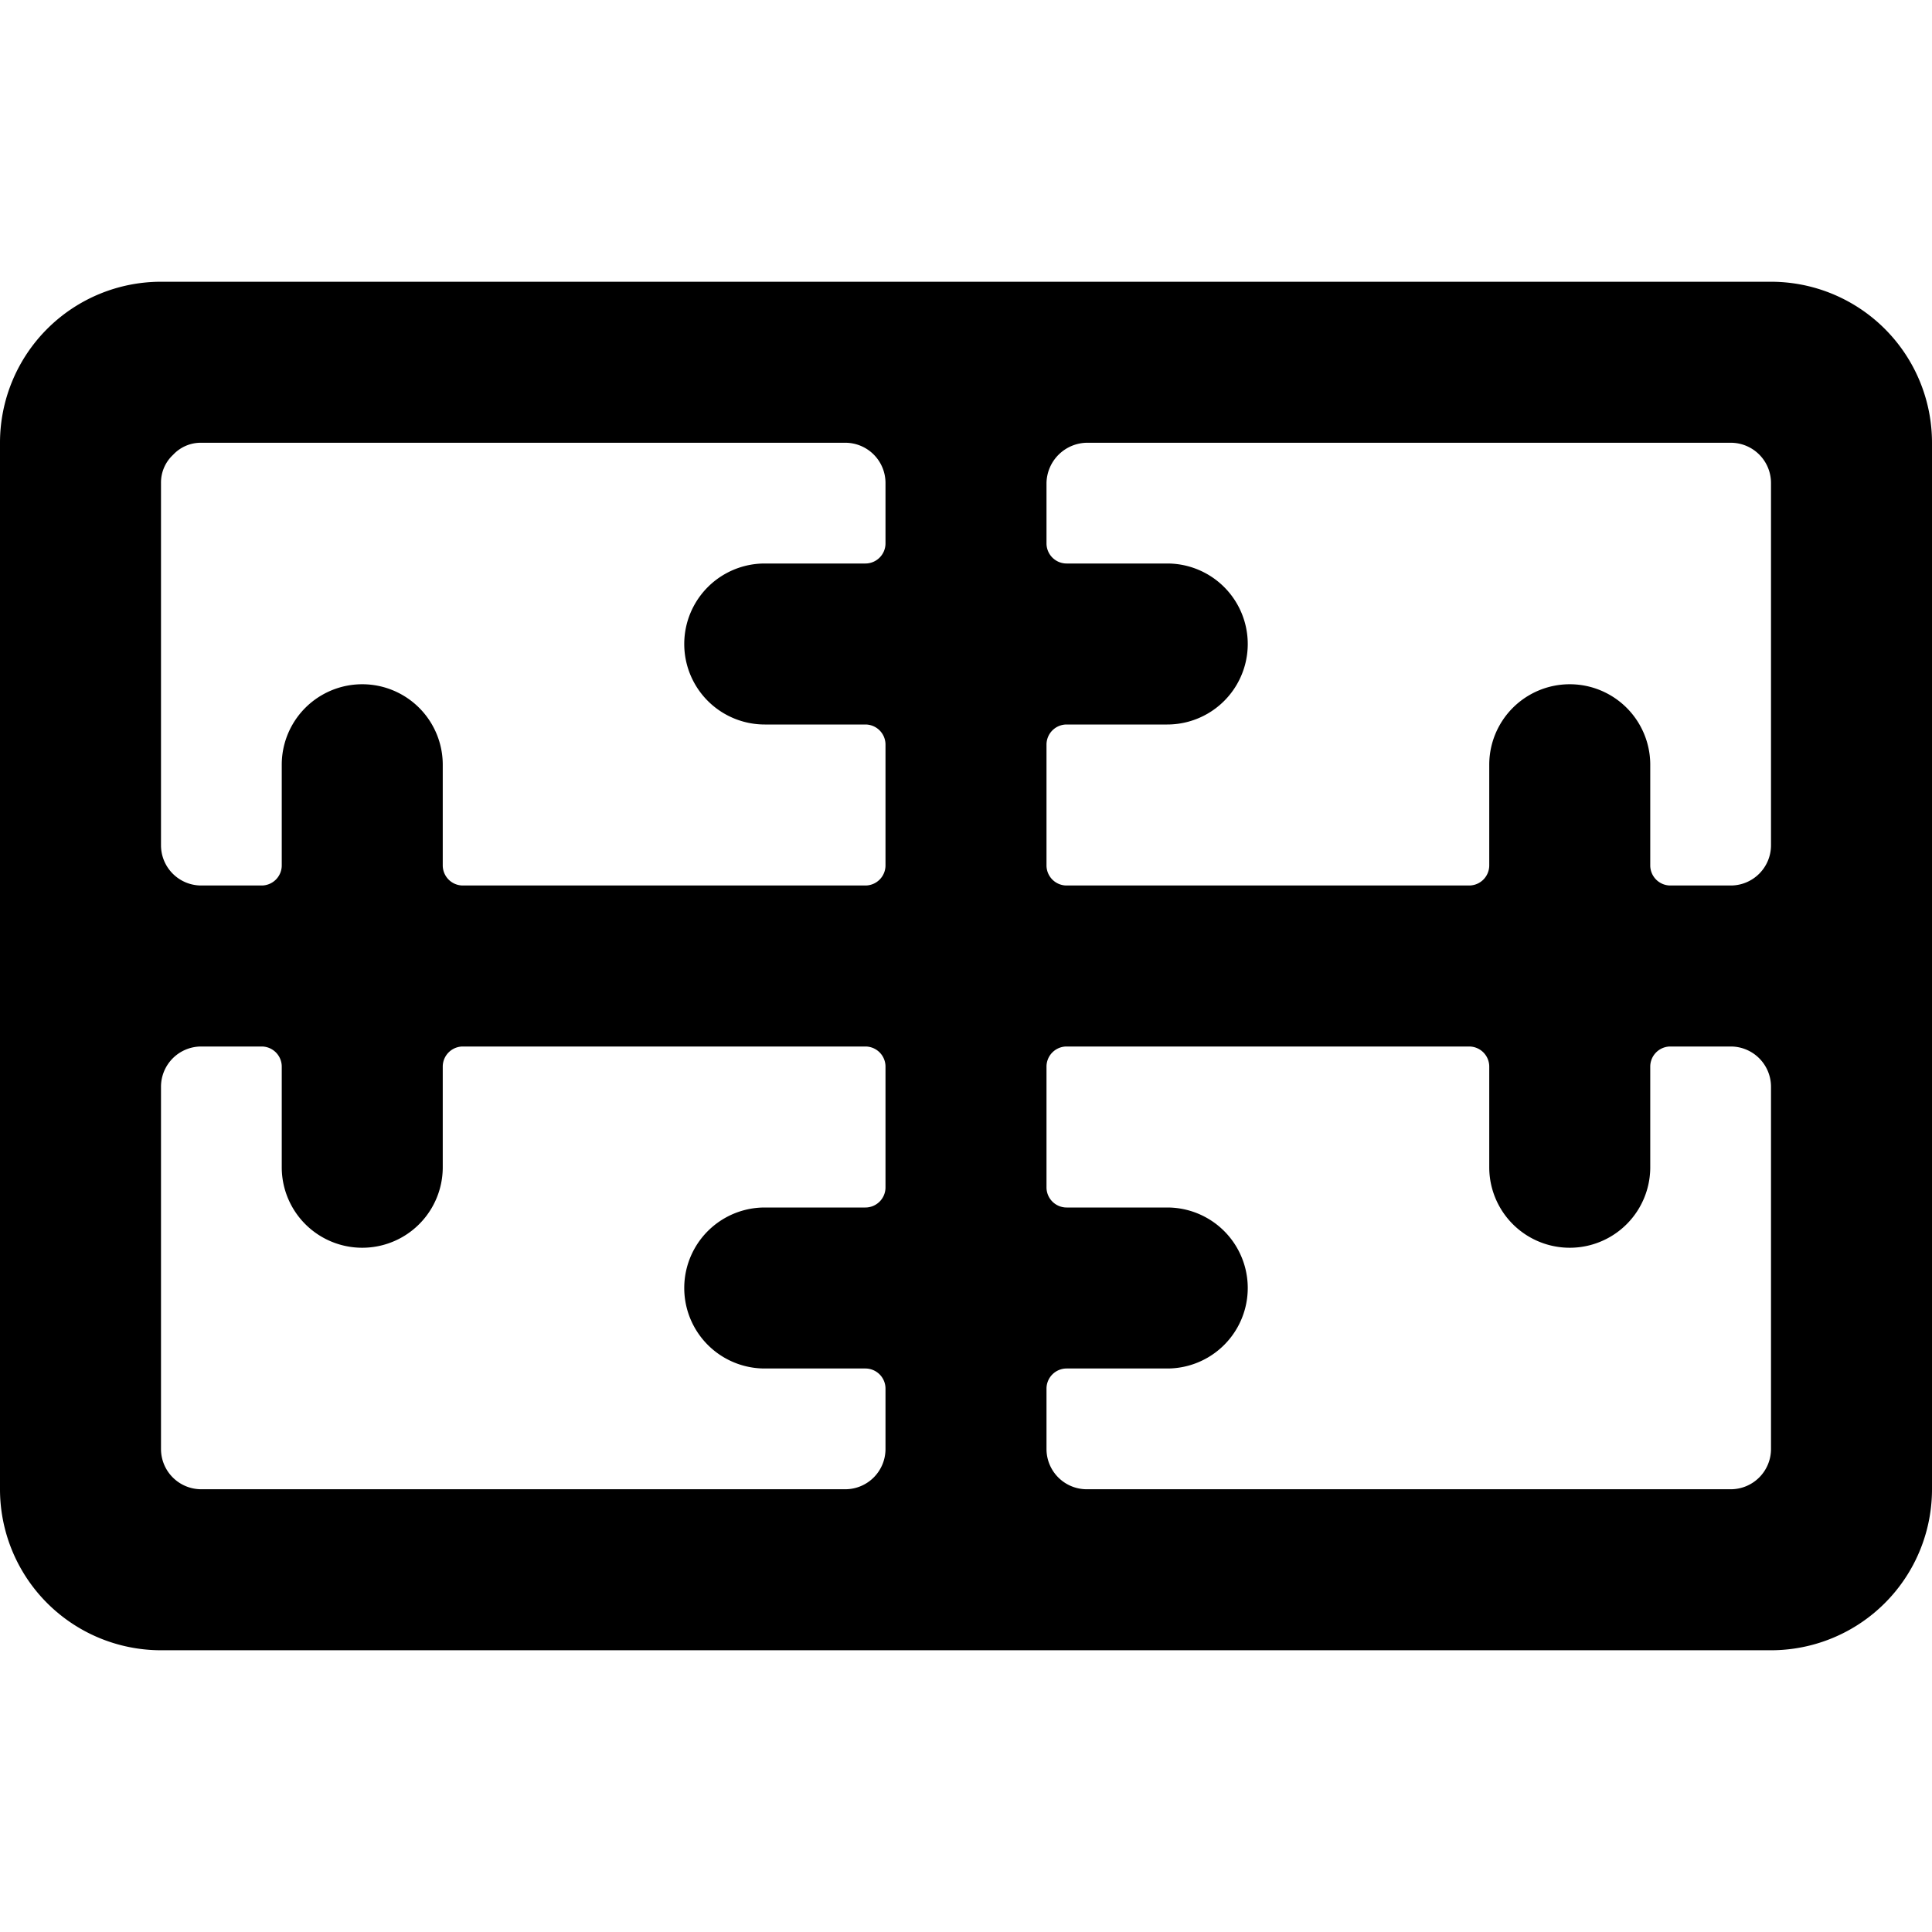 <svg xmlns="http://www.w3.org/2000/svg" viewBox="0 0 24 24"><path d="M24 5.5a2 2 0 0 0 -2 -2H2a2 2 0 0 0 -2 2v13a2 2 0 0 0 2 2h20a2 2 0 0 0 2 -2Zm-2 5a0.5 0.5 0 0 1 -0.5 0.5h-0.75a0.25 0.25 0 0 1 -0.25 -0.25V9.5a1 1 0 0 0 -2 0v1.25a0.25 0.25 0 0 1 -0.25 0.25h-5a0.25 0.25 0 0 1 -0.25 -0.25v-1.5a0.25 0.25 0 0 1 0.25 -0.25h1.25a1 1 0 0 0 0 -2h-1.25a0.25 0.25 0 0 1 -0.25 -0.25V6a0.51 0.51 0 0 1 0.5 -0.5h8a0.5 0.5 0 0 1 0.5 0.5Zm-11.5 -5a0.5 0.5 0 0 1 0.5 0.5v0.75a0.25 0.25 0 0 1 -0.25 0.25H9.5a1 1 0 0 0 0 2h1.25a0.25 0.25 0 0 1 0.25 0.25v1.5a0.25 0.25 0 0 1 -0.25 0.25h-5a0.25 0.25 0 0 1 -0.25 -0.25V9.5a1 1 0 0 0 -2 0v1.25a0.25 0.25 0 0 1 -0.25 0.25H2.5a0.5 0.5 0 0 1 -0.5 -0.5V6a0.47 0.47 0 0 1 0.15 -0.35 0.47 0.47 0 0 1 0.35 -0.15Zm-8.5 8a0.5 0.5 0 0 1 0.5 -0.5h0.75a0.25 0.25 0 0 1 0.25 0.25v1.25a1 1 0 0 0 2 0v-1.25a0.25 0.25 0 0 1 0.25 -0.25h5a0.25 0.25 0 0 1 0.25 0.25v1.5a0.25 0.25 0 0 1 -0.25 0.25H9.5a1 1 0 0 0 0 2h1.25a0.25 0.25 0 0 1 0.25 0.25V18a0.5 0.5 0 0 1 -0.5 0.5h-8A0.5 0.5 0 0 1 2 18Zm11.5 5a0.5 0.5 0 0 1 -0.5 -0.5v-0.75a0.25 0.25 0 0 1 0.25 -0.25h1.25a1 1 0 0 0 0 -2h-1.25a0.25 0.25 0 0 1 -0.25 -0.25v-1.5a0.25 0.25 0 0 1 0.25 -0.25h5a0.25 0.25 0 0 1 0.25 0.25v1.25a1 1 0 0 0 2 0v-1.25a0.25 0.25 0 0 1 0.25 -0.25h0.75a0.5 0.5 0 0 1 0.5 0.5V18a0.5 0.5 0 0 1 -0.5 0.5Z" fill="#000000" stroke-width="1"></path></svg>